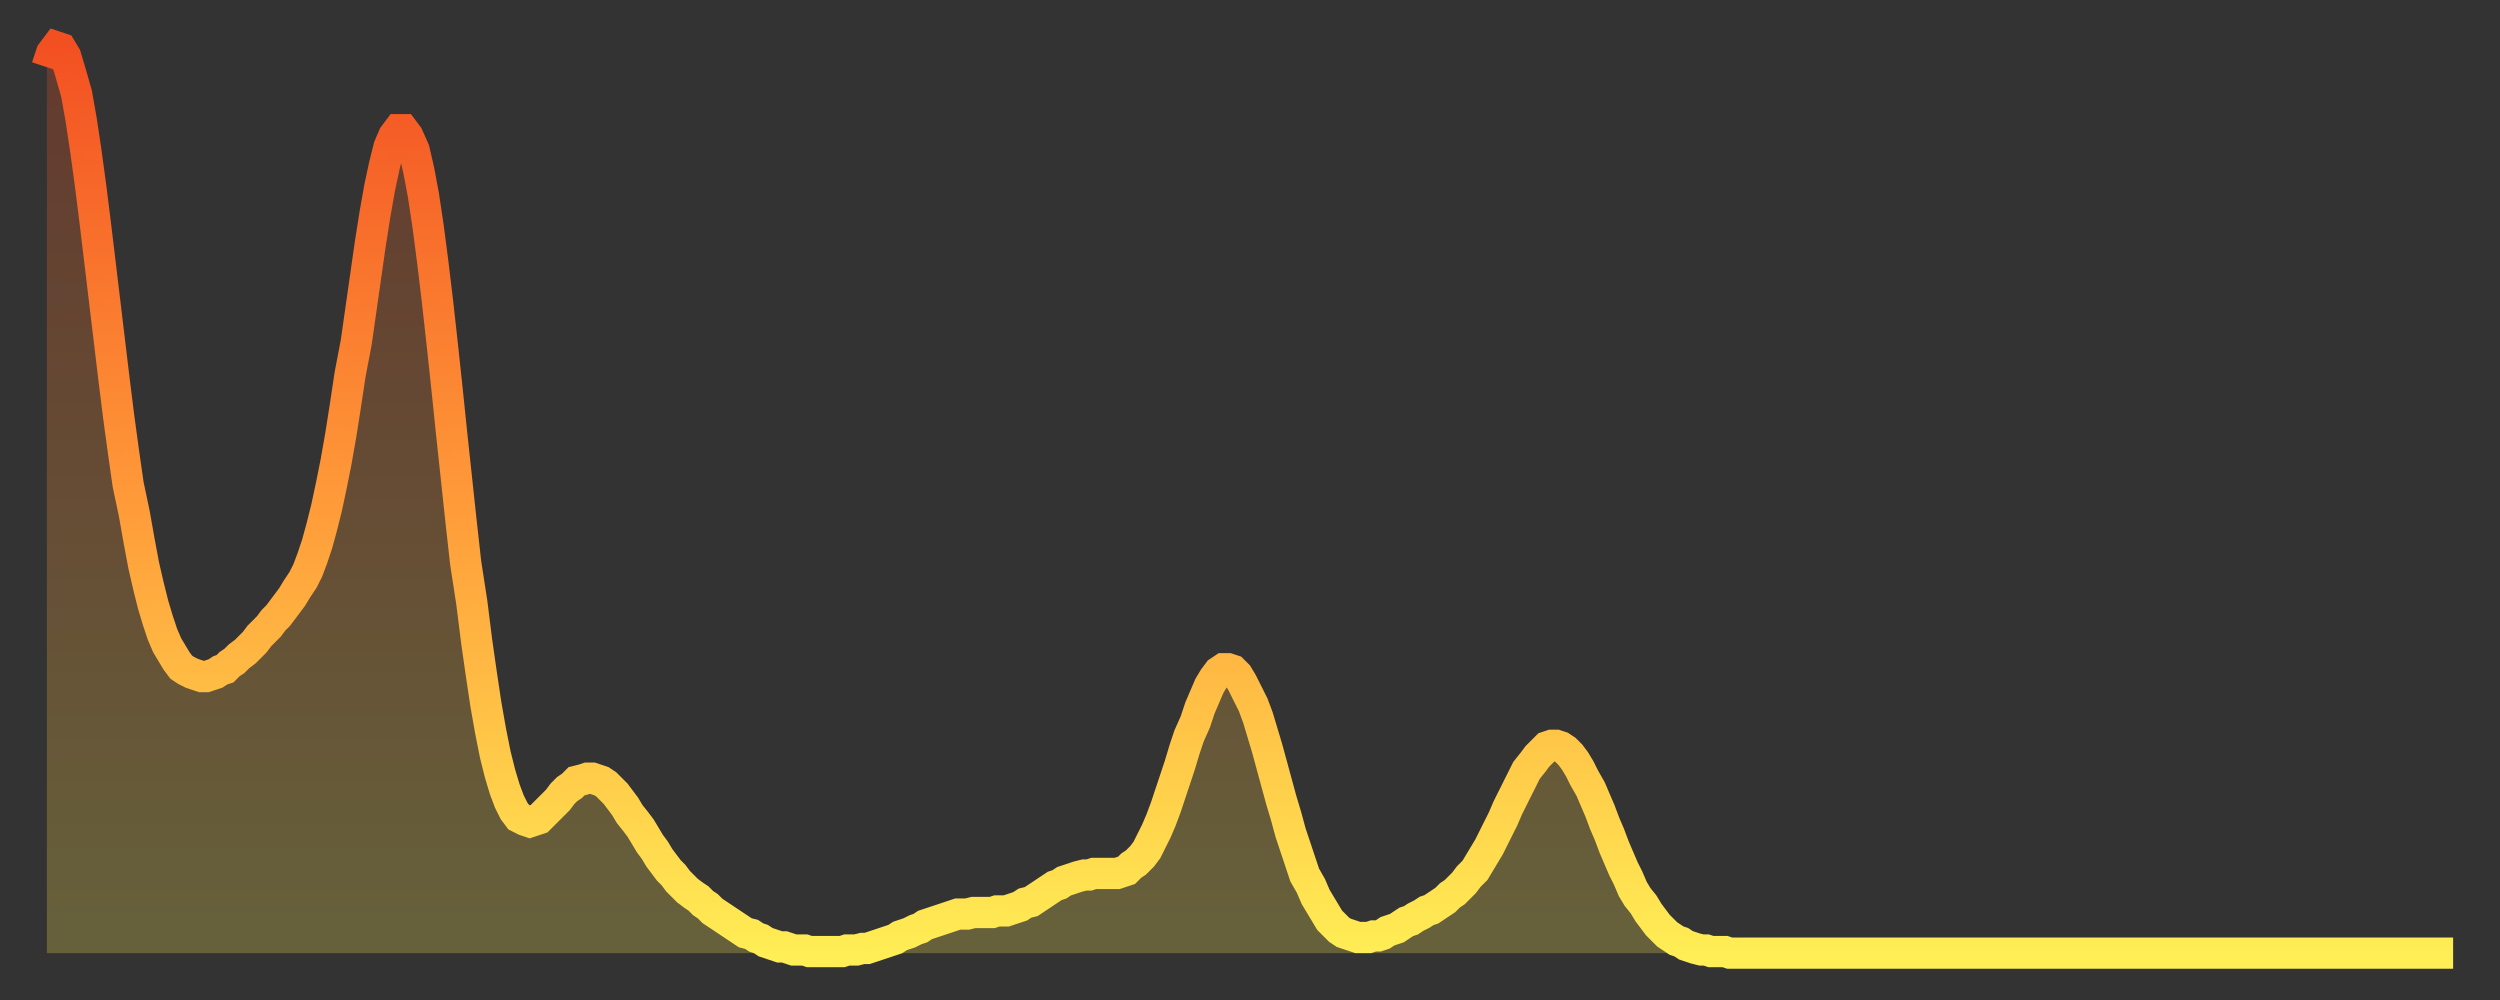 <?xml version="1.0" encoding="utf-8" ?>
<svg baseProfile="full" height="64" version="1.1" width="160" xmlns="http://www.w3.org/2000/svg" xmlns:ev="http://www.w3.org/2001/xml-events" xmlns:xlink="http://www.w3.org/1999/xlink"><rect width="100%" height="100%" fill="#333333" stroke="none"/><defs><linearGradient id="id809918" x1="0" x2="0" y1="0" y2="1"><stop offset="0%" stop-color="#f35022" /><stop offset="50%" stop-color="#ff9a39" /><stop offset="100%" stop-color="#ffee55" /></linearGradient></defs><g transform="translate(3,3)"><g><path d="M 0.0 1.3 0.3 0.4 0.6 0.0 0.9 0.1 1.2 0.6 1.5 1.6 1.9 3.0 2.2 4.7 2.5 6.7 2.8 8.9 3.1 11.3 3.4 13.8 3.7 16.3 4.0 18.8 4.3 21.3 4.6 23.7 4.9 25.9 5.2 28.0 5.6 29.9 5.9 31.6 6.2 33.2 6.5 34.5 6.8 35.7 7.1 36.7 7.4 37.6 7.7 38.3 8.0 38.8 8.3 39.3 8.6 39.7 8.9 39.9 9.3 40.1 9.6 40.2 9.9 40.3 10.2 40.3 10.5 40.2 10.8 40.1 11.1 39.9 11.4 39.8 11.7 39.5 12.0 39.3 12.3 39.0 12.7 38.7 13.0 38.4 13.3 38.1 13.6 37.7 13.9 37.4 14.2 37.1 14.5 36.7 14.8 36.4 15.1 36.0 15.4 35.6 15.7 35.2 16.0 34.7 16.4 34.1 16.7 33.5 17.0 32.7 17.3 31.8 17.6 30.7 17.9 29.5 18.2 28.1 18.5 26.6 18.8 24.9 19.1 23.0 19.4 21.0 19.8 18.9 20.1 16.8 20.4 14.7 20.7 12.6 21.0 10.7 21.3 9.0 21.6 7.6 21.9 6.4 22.2 5.7 22.5 5.3 22.8 5.3 23.1 5.7 23.5 6.6 23.8 7.9 24.1 9.5 24.4 11.5 24.7 13.8 25.0 16.3 25.3 19.0 25.6 21.8 25.9 24.7 26.2 27.5 26.5 30.3 26.8 33.0 27.2 35.6 27.5 38.0 27.8 40.1 28.1 42.1 28.4 43.8 28.7 45.3 29.0 46.5 29.3 47.5 29.6 48.3 29.9 48.9 30.2 49.3 30.6 49.5 30.9 49.6 31.2 49.5 31.5 49.4 31.8 49.1 32.1 48.8 32.4 48.5 32.7 48.2 33.0 47.8 33.3 47.5 33.6 47.3 33.9 47.0 34.3 46.9 34.6 46.8 34.9 46.8 35.2 46.9 35.5 47.0 35.8 47.2 36.1 47.5 36.4 47.8 36.7 48.2 37.0 48.6 37.3 49.1 37.7 49.6 38.0 50.0 38.3 50.5 38.6 51.0 38.9 51.4 39.2 51.9 39.5 52.3 39.8 52.7 40.1 53.0 40.4 53.4 40.7 53.7 41.0 54.0 41.4 54.3 41.7 54.5 42.0 54.8 42.3 55.0 42.6 55.3 42.9 55.5 43.2 55.7 43.5 55.9 43.8 56.1 44.1 56.3 44.4 56.5 44.7 56.7 45.1 56.8 45.4 57.0 45.7 57.1 46.0 57.3 46.3 57.4 46.6 57.5 46.9 57.6 47.2 57.6 47.5 57.7 47.8 57.8 48.1 57.8 48.5 57.8 48.8 57.9 49.1 57.9 49.4 57.9 49.7 57.9 50.0 57.9 50.3 57.9 50.6 57.9 50.9 57.9 51.2 57.8 51.5 57.8 51.8 57.8 52.2 57.7 52.5 57.7 52.8 57.6 53.1 57.5 53.4 57.4 53.7 57.3 54.0 57.2 54.3 57.1 54.6 56.9 54.9 56.8 55.2 56.7 55.6 56.5 55.9 56.4 56.2 56.2 56.5 56.1 56.8 56.0 57.1 55.9 57.4 55.8 57.7 55.7 58.0 55.6 58.3 55.5 58.6 55.5 58.9 55.5 59.3 55.4 59.6 55.4 59.9 55.4 60.2 55.4 60.5 55.4 60.8 55.3 61.1 55.3 61.4 55.3 61.7 55.2 62.0 55.1 62.3 55.0 62.6 54.8 63.0 54.7 63.3 54.5 63.6 54.3 63.9 54.1 64.2 53.9 64.5 53.7 64.8 53.6 65.1 53.4 65.4 53.3 65.7 53.2 66.0 53.1 66.4 53.0 66.7 53.0 67.0 52.9 67.3 52.9 67.6 52.9 67.9 52.9 68.2 52.9 68.5 52.9 68.8 52.8 69.1 52.7 69.4 52.4 69.7 52.2 70.1 51.8 70.4 51.4 70.7 50.8 71.0 50.2 71.3 49.5 71.6 48.7 71.9 47.8 72.2 46.9 72.5 46.0 72.8 45.0 73.1 44.1 73.5 43.2 73.8 42.3 74.1 41.6 74.4 40.9 74.7 40.4 75.0 40.0 75.3 39.8 75.6 39.8 75.9 39.9 76.2 40.2 76.5 40.7 76.8 41.3 77.2 42.1 77.5 42.9 77.8 43.9 78.1 44.9 78.4 46.0 78.7 47.1 79.0 48.2 79.3 49.2 79.6 50.3 79.9 51.2 80.2 52.1 80.5 53.0 80.9 53.7 81.2 54.4 81.5 54.9 81.8 55.4 82.1 55.9 82.4 56.2 82.7 56.5 83.0 56.7 83.3 56.8 83.6 56.9 83.9 57.0 84.3 57.0 84.6 57.0 84.9 56.9 85.2 56.9 85.5 56.8 85.8 56.6 86.1 56.5 86.4 56.4 86.7 56.2 87.0 56.0 87.3 55.9 87.6 55.7 88.0 55.5 88.3 55.3 88.6 55.2 88.9 55.0 89.2 54.8 89.5 54.6 89.8 54.3 90.1 54.1 90.4 53.8 90.7 53.5 91.0 53.1 91.4 52.7 91.7 52.2 92.0 51.7 92.3 51.2 92.6 50.6 92.9 50.0 93.2 49.4 93.5 48.7 93.8 48.1 94.1 47.5 94.4 46.9 94.7 46.3 95.1 45.8 95.4 45.4 95.7 45.1 96.0 44.8 96.3 44.7 96.6 44.7 96.9 44.8 97.2 45.0 97.5 45.3 97.8 45.7 98.1 46.2 98.4 46.8 98.8 47.5 99.1 48.2 99.4 48.9 99.7 49.7 100.0 50.4 100.3 51.2 100.6 51.9 100.9 52.6 101.2 53.2 101.5 53.9 101.8 54.4 102.2 54.9 102.5 55.4 102.8 55.8 103.1 56.2 103.4 56.5 103.7 56.8 104.0 57.0 104.3 57.2 104.6 57.3 104.9 57.5 105.2 57.6 105.5 57.7 105.9 57.8 106.2 57.8 106.5 57.9 106.8 57.9 107.1 57.9 107.4 57.9 107.7 58.0 108.0 58.0 108.3 58.0 108.6 58.0 108.9 58.0 109.3 58.0 109.6 58.0 109.9 58.0 110.2 58.0 110.5 58.0 110.8 58.0 111.1 58.0 111.4 58.0 111.7 58.0 112.0 58.0 112.3 58.0 112.6 58.0 113.0 58.0 113.3 58.0 113.6 58.0 113.9 58.0 114.2 58.0 114.5 58.0 114.8 58.0 115.1 58.0 115.4 58.0 115.7 58.0 116.0 58.0 116.3 58.0 116.7 58.0 117.0 58.0 117.3 58.0 117.6 58.0 117.9 58.0 118.2 58.0 118.5 58.0 118.8 58.0 119.1 58.0 119.4 58.0 119.7 58.0 120.1 58.0 120.4 58.0 120.7 58.0 121.0 58.0 121.3 58.0 121.6 58.0 121.9 58.0 122.2 58.0 122.5 58.0 122.8 58.0 123.1 58.0 123.4 58.0 123.8 58.0 124.1 58.0 124.4 58.0 124.7 58.0 125.0 58.0 125.3 58.0 125.6 58.0 125.9 58.0 126.2 58.0 126.5 58.0 126.8 58.0 127.2 58.0 127.5 58.0 127.8 58.0 128.1 58.0 128.4 58.0 128.7 58.0 129.0 58.0 129.3 58.0 129.6 58.0 129.9 58.0 130.2 58.0 130.5 58.0 130.9 58.0 131.2 58.0 131.5 58.0 131.8 58.0 132.1 58.0 132.4 58.0 132.7 58.0 133.0 58.0 133.3 58.0 133.6 58.0 133.9 58.0 134.2 58.0 134.6 58.0 134.9 58.0 135.2 58.0 135.5 58.0 135.8 58.0 136.1 58.0 136.4 58.0 136.7 58.0 137.0 58.0 137.3 58.0 137.6 58.0 138.0 58.0 138.3 58.0 138.6 58.0 138.9 58.0 139.2 58.0 139.5 58.0 139.8 58.0 140.1 58.0 140.4 58.0 140.7 58.0 141.0 58.0 141.3 58.0 141.7 58.0 142.0 58.0 142.3 58.0 142.6 58.0 142.9 58.0 143.2 58.0 143.5 58.0 143.8 58.0 144.1 58.0 144.4 58.0 144.7 58.0 145.1 58.0 145.4 58.0 145.7 58.0 146.0 58.0 146.3 58.0 146.6 58.0 146.9 58.0 147.2 58.0 147.5 58.0 147.8 58.0 148.1 58.0 148.4 58.0 148.8 58.0 149.1 58.0 149.4 58.0 149.7 58.0 150.0 58.0 150.3 58.0 150.6 58.0 150.9 58.0 151.2 58.0 151.5 58.0 151.8 58.0 152.1 58.0 152.5 58.0 152.8 58.0 153.1 58.0 153.4 58.0 153.7 58.0 154.0 58.0" fill="none" id="graph-curve" opacity="1" stroke="url(#id809918)" stroke-width="2" /><path d="M 0 58 L 0.0 1.3 0.3 0.4 0.6 0.0 0.9 0.1 1.2 0.6 1.5 1.6 1.9 3.0 2.2 4.7 2.5 6.7 2.8 8.9 3.1 11.3 3.4 13.8 3.7 16.3 4.0 18.8 4.3 21.3 4.6 23.7 4.9 25.9 5.2 28.0 5.6 29.9 5.9 31.6 6.2 33.2 6.5 34.5 6.8 35.7 7.1 36.7 7.4 37.6 7.7 38.3 8.0 38.8 8.3 39.3 8.6 39.7 8.9 39.9 9.3 40.1 9.6 40.2 9.9 40.3 10.2 40.3 10.5 40.2 10.8 40.1 11.1 39.9 11.4 39.8 11.7 39.5 12.0 39.3 12.3 39.0 12.7 38.7 13.0 38.4 13.3 38.1 13.6 37.7 13.9 37.4 14.2 37.1 14.5 36.7 14.8 36.4 15.1 36.0 15.4 35.6 15.7 35.2 16.0 34.7 16.4 34.1 16.7 33.5 17.0 32.7 17.3 31.8 17.6 30.7 17.9 29.5 18.2 28.1 18.5 26.6 18.8 24.9 19.1 23.0 19.4 21.0 19.8 18.9 20.1 16.8 20.4 14.7 20.7 12.6 21.0 10.7 21.3 9.0 21.6 7.6 21.9 6.4 22.2 5.7 22.5 5.3 22.8 5.3 23.1 5.7 23.5 6.6 23.8 7.9 24.1 9.5 24.4 11.5 24.7 13.8 25.0 16.3 25.3 19.0 25.6 21.8 25.9 24.7 26.2 27.5 26.5 30.3 26.8 33.0 27.2 35.6 27.5 38.0 27.8 40.1 28.1 42.1 28.4 43.8 28.7 45.3 29.0 46.5 29.3 47.5 29.6 48.3 29.9 48.9 30.2 49.3 30.6 49.5 30.9 49.6 31.2 49.5 31.5 49.4 31.8 49.1 32.1 48.8 32.4 48.5 32.7 48.2 33.0 47.8 33.3 47.5 33.6 47.3 33.9 47.0 34.3 46.9 34.6 46.8 34.9 46.8 35.2 46.9 35.5 47.0 35.8 47.2 36.1 47.5 36.4 47.8 36.7 48.2 37.0 48.6 37.3 49.1 37.7 49.6 38.0 50.0 38.3 50.5 38.6 51.0 38.9 51.4 39.2 51.9 39.5 52.3 39.8 52.7 40.1 53.0 40.4 53.4 40.7 53.7 41.0 54.0 41.4 54.3 41.7 54.5 42.0 54.8 42.3 55.0 42.6 55.3 42.9 55.5 43.2 55.7 43.5 55.9 43.8 56.1 44.1 56.3 44.4 56.5 44.7 56.7 45.1 56.8 45.4 57.0 45.7 57.1 46.0 57.3 46.3 57.4 46.6 57.5 46.9 57.6 47.2 57.6 47.5 57.7 47.8 57.8 48.1 57.8 48.5 57.8 48.8 57.9 49.1 57.9 49.4 57.9 49.7 57.9 50.0 57.9 50.3 57.9 50.6 57.9 50.9 57.9 51.2 57.8 51.5 57.8 51.8 57.8 52.2 57.7 52.5 57.7 52.8 57.6 53.1 57.5 53.4 57.4 53.7 57.3 54.0 57.2 54.3 57.1 54.6 56.9 54.9 56.8 55.2 56.7 55.6 56.5 55.9 56.4 56.2 56.2 56.5 56.1 56.8 56.0 57.1 55.9 57.4 55.8 57.7 55.7 58.0 55.6 58.3 55.5 58.6 55.5 58.9 55.5 59.3 55.4 59.6 55.4 59.9 55.4 60.2 55.4 60.5 55.4 60.8 55.3 61.1 55.3 61.4 55.3 61.7 55.2 62.0 55.1 62.3 55.0 62.6 54.8 63.0 54.7 63.3 54.5 63.6 54.3 63.9 54.1 64.2 53.9 64.5 53.7 64.8 53.6 65.1 53.4 65.4 53.3 65.7 53.2 66.0 53.1 66.4 53.0 66.7 53.0 67.0 52.9 67.3 52.9 67.6 52.9 67.9 52.9 68.2 52.9 68.5 52.9 68.8 52.8 69.1 52.7 69.4 52.4 69.7 52.2 70.1 51.8 70.4 51.4 70.7 50.8 71.0 50.2 71.3 49.5 71.6 48.7 71.9 47.8 72.2 46.9 72.5 46.0 72.8 45.0 73.1 44.1 73.5 43.2 73.8 42.3 74.1 41.6 74.4 40.9 74.7 40.4 75.0 40.0 75.3 39.8 75.6 39.8 75.9 39.9 76.2 40.2 76.5 40.7 76.8 41.3 77.2 42.1 77.5 42.9 77.8 43.9 78.1 44.9 78.4 46.0 78.7 47.1 79.0 48.2 79.3 49.2 79.6 50.3 79.9 51.2 80.2 52.1 80.5 53.0 80.9 53.7 81.2 54.4 81.5 54.9 81.8 55.4 82.1 55.9 82.4 56.2 82.7 56.5 83.0 56.7 83.3 56.8 83.6 56.9 83.9 57.0 84.3 57.0 84.6 57.0 84.9 56.9 85.2 56.9 85.5 56.8 85.8 56.6 86.1 56.5 86.4 56.4 86.7 56.2 87.0 56.0 87.3 55.9 87.6 55.7 88.0 55.5 88.3 55.3 88.6 55.2 88.9 55.0 89.2 54.8 89.5 54.6 89.8 54.3 90.1 54.1 90.4 53.8 90.7 53.5 91.0 53.1 91.4 52.7 91.7 52.2 92.0 51.7 92.3 51.2 92.6 50.6 92.9 50.0 93.2 49.4 93.5 48.7 93.8 48.1 94.1 47.5 94.4 46.9 94.7 46.3 95.1 45.8 95.4 45.4 95.7 45.1 96.0 44.8 96.3 44.7 96.6 44.7 96.9 44.8 97.2 45.0 97.5 45.3 97.8 45.7 98.1 46.2 98.4 46.8 98.8 47.5 99.1 48.2 99.4 48.9 99.7 49.7 100.0 50.4 100.3 51.2 100.6 51.9 100.9 52.6 101.2 53.2 101.5 53.9 101.8 54.4 102.2 54.9 102.5 55.4 102.8 55.8 103.1 56.2 103.4 56.5 103.7 56.8 104.0 57.0 104.3 57.2 104.6 57.3 104.9 57.5 105.2 57.6 105.5 57.7 105.9 57.8 106.2 57.8 106.5 57.9 106.8 57.9 107.1 57.9 107.4 57.9 107.7 58.0 108.0 58.0 108.3 58.0 108.6 58.0 108.9 58.0 109.3 58.0 109.6 58.0 109.9 58.0 110.2 58.0 110.5 58.0 110.8 58.0 111.1 58.0 111.4 58.0 111.7 58.0 112.0 58.0 112.3 58.0 112.6 58.0 113.0 58.0 113.3 58.0 113.6 58.0 113.9 58.0 114.2 58.0 114.5 58.0 114.8 58.0 115.1 58.0 115.4 58.0 115.7 58.0 116.0 58.0 116.3 58.0 116.7 58.0 117.0 58.0 117.3 58.0 117.6 58.0 117.9 58.0 118.2 58.0 118.5 58.0 118.8 58.0 119.1 58.0 119.4 58.0 119.7 58.0 120.1 58.0 120.4 58.0 120.7 58.0 121.0 58.0 121.3 58.0 121.6 58.0 121.9 58.0 122.2 58.0 122.5 58.0 122.8 58.0 123.1 58.0 123.4 58.0 123.8 58.0 124.1 58.0 124.4 58.0 124.7 58.0 125.0 58.0 125.3 58.0 125.6 58.0 125.9 58.0 126.2 58.0 126.5 58.0 126.8 58.0 127.2 58.0 127.5 58.0 127.8 58.0 128.1 58.0 128.4 58.0 128.7 58.0 129.0 58.0 129.3 58.0 129.6 58.0 129.9 58.0 130.2 58.0 130.5 58.0 130.9 58.0 131.2 58.0 131.5 58.0 131.8 58.0 132.1 58.0 132.4 58.0 132.7 58.0 133.0 58.0 133.3 58.0 133.6 58.0 133.9 58.0 134.2 58.0 134.6 58.0 134.9 58.0 135.2 58.0 135.5 58.0 135.8 58.0 136.1 58.0 136.4 58.0 136.7 58.0 137.0 58.0 137.3 58.0 137.6 58.0 138.0 58.0 138.3 58.0 138.6 58.0 138.9 58.0 139.2 58.0 139.5 58.0 139.8 58.0 140.1 58.0 140.4 58.0 140.7 58.0 141.0 58.0 141.3 58.0 141.7 58.0 142.0 58.0 142.3 58.0 142.6 58.0 142.9 58.0 143.2 58.0 143.5 58.0 143.8 58.0 144.1 58.0 144.4 58.0 144.7 58.0 145.1 58.0 145.4 58.0 145.7 58.0 146.0 58.0 146.3 58.0 146.6 58.0 146.9 58.0 147.2 58.0 147.5 58.0 147.8 58.0 148.1 58.0 148.4 58.0 148.8 58.0 149.1 58.0 149.4 58.0 149.7 58.0 150.0 58.0 150.3 58.0 150.6 58.0 150.9 58.0 151.2 58.0 151.5 58.0 151.8 58.0 152.1 58.0 152.5 58.0 152.8 58.0 153.1 58.0 153.4 58.0 153.7 58.0 154.0 58.0 154 58" fill="url(#id809918)" fill-opacity=".25" id="graph-shadow" /></g></g></svg>